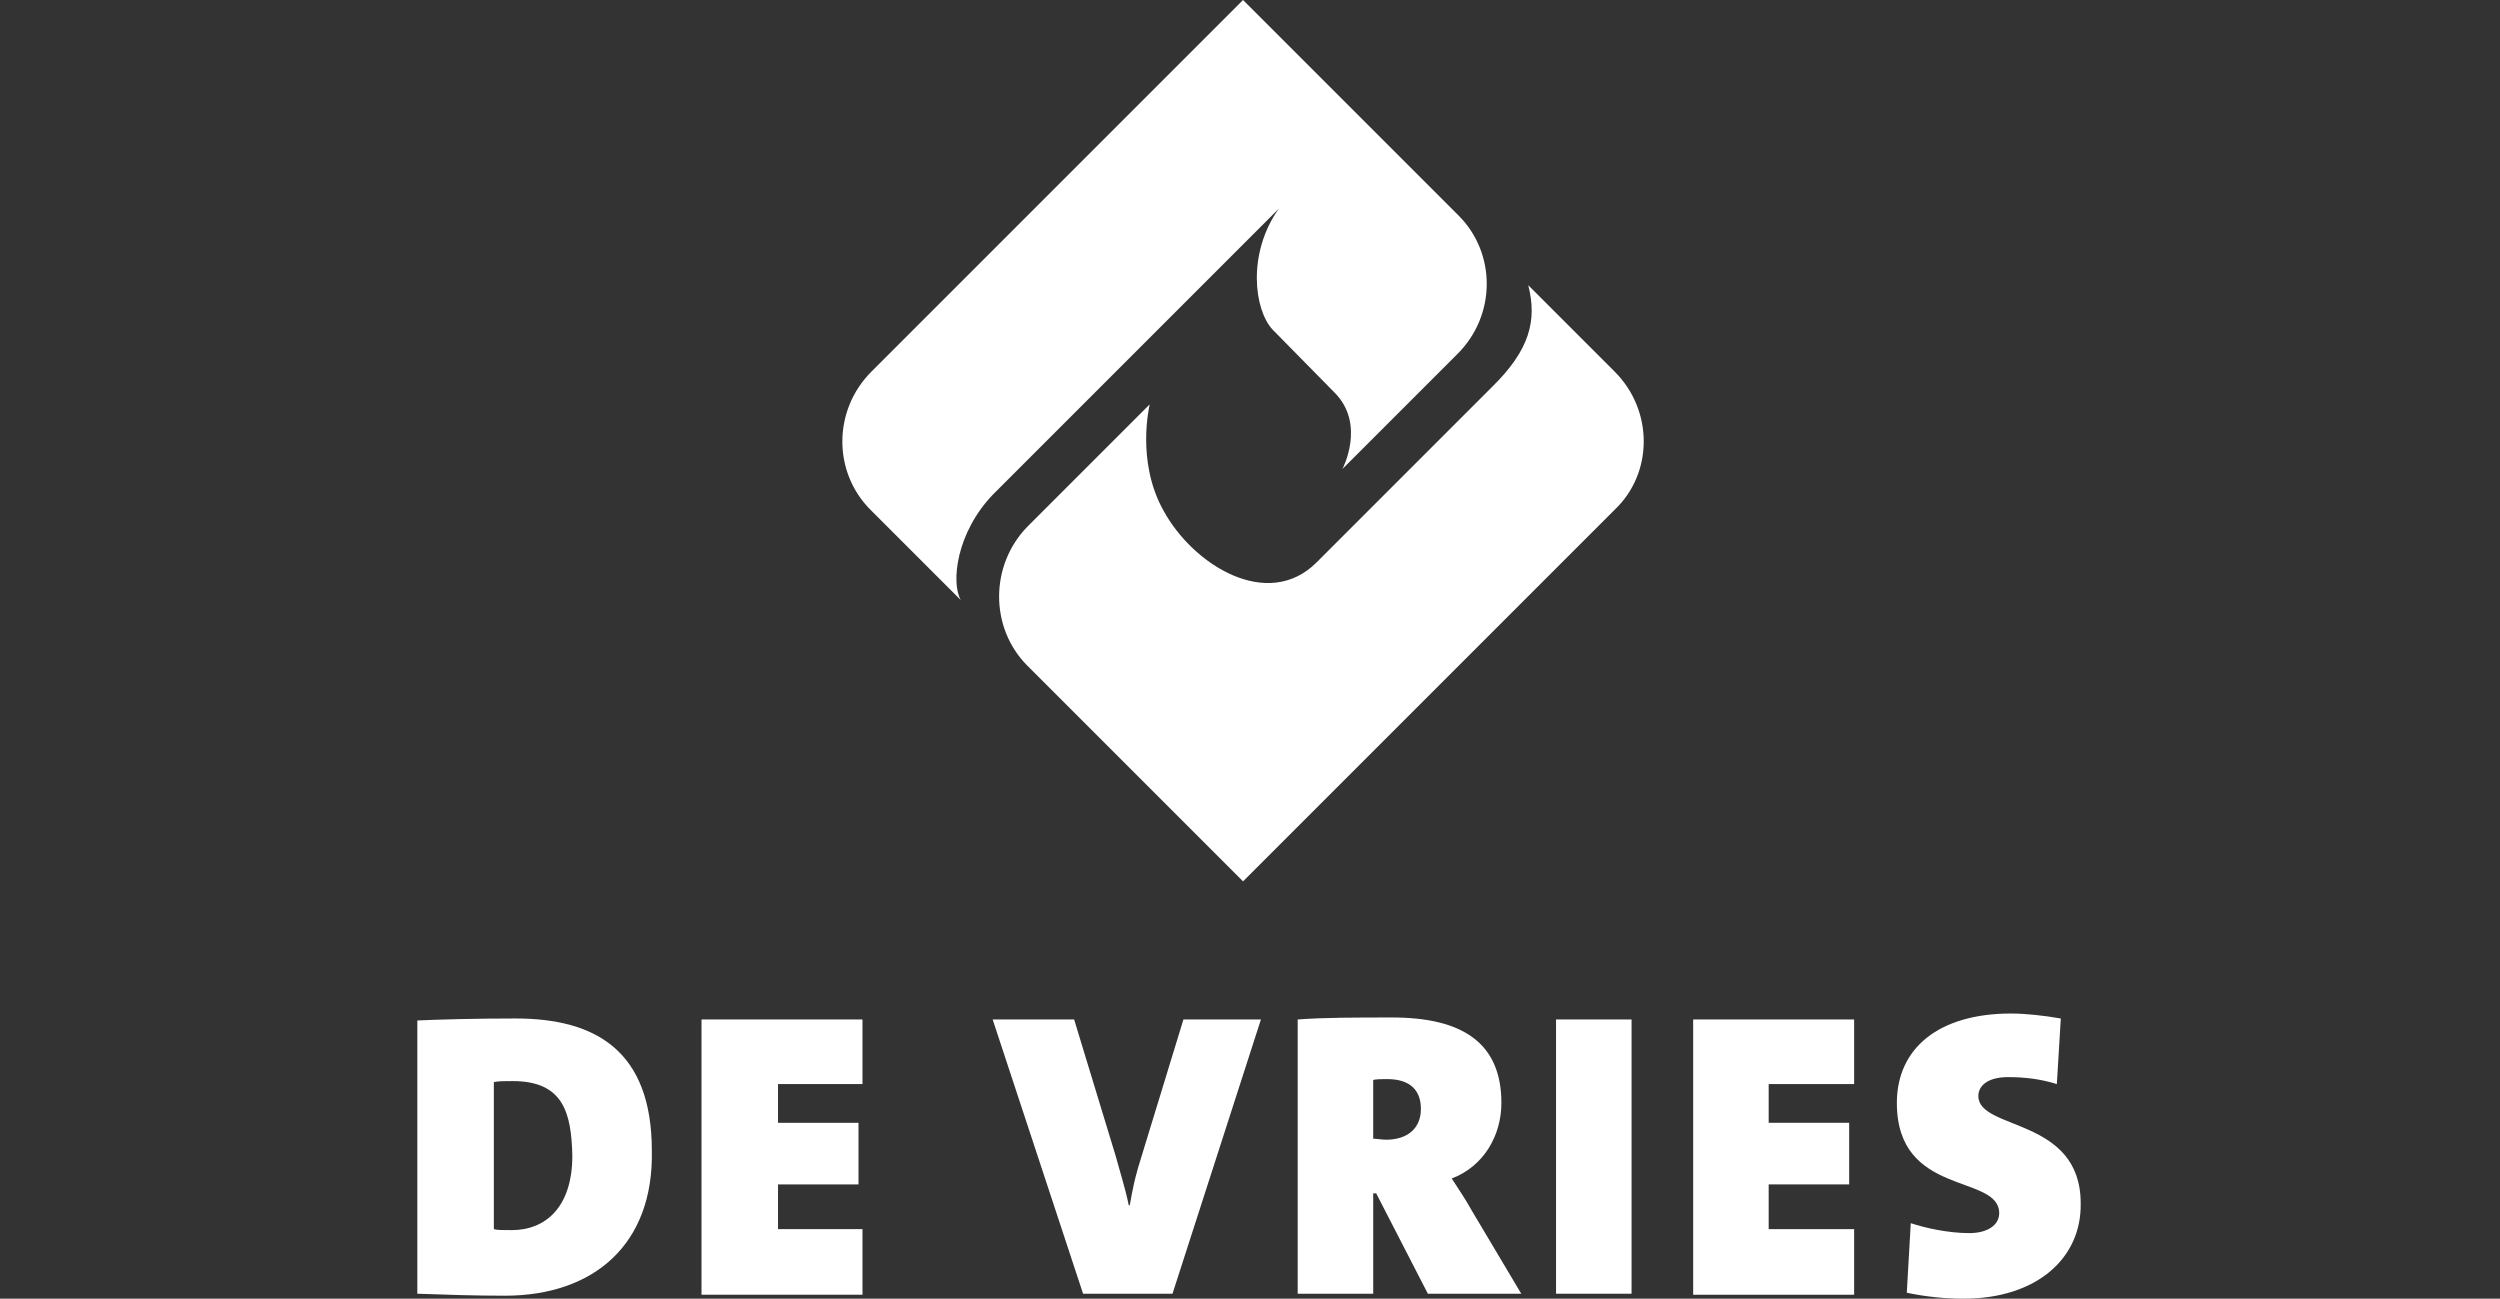 <?xml version="1.0" encoding="utf-8"?>
<!-- Generator: Adobe Illustrator 27.5.0, SVG Export Plug-In . SVG Version: 6.00 Build 0)  -->
<svg version="1.1" id="Laag_1" xmlns="http://www.w3.org/2000/svg" xmlns:xlink="http://www.w3.org/1999/xlink" x="0px" y="0px"
	 viewBox="0 0 251.6 130.7" style="enable-background:new 0 0 251.6 130.7;" xml:space="preserve">
<rect x="0" y="0" width="251.6" height="130.7" fill="#333333" stroke="none"/>
<style type="text/css">
	.st0{fill:#FFFFFF;}
</style>
<g>
	<path class="st0" d="M50.8,130.4c-3,0-6-0.1-8.8-0.2v-27.5c2.2-0.1,5.9-0.2,9.9-0.2c8.1,0,13.7,3.3,13.7,13.3
		C65.8,125.2,59.8,130.4,50.8,130.4z M51.6,108.8c-0.9,0-1.4,0-1.9,0.1v14.8c0.3,0.1,0.9,0.1,1.8,0.1c3.4,0,6.1-2.3,6.1-7.5
		C57.5,112,56.7,108.8,51.6,108.8z"/>
	<path class="st0" d="M70.6,130.2v-27.6h16.2v6.5h-8.5v3.9h8.1v6.2h-8.1v4.5h8.5v6.6H70.6V130.2z"/>
	<path class="st0" d="M118,130.2h-9l-9.1-27.6h8.2l4.2,13.8c0.4,1.5,0.9,3,1.3,4.9h0.1c0.3-1.7,0.5-2.8,1.3-5.3l4.1-13.4h7.8
		L118,130.2z"/>
	<path class="st0" d="M143.7,130.2l-5.2-10.1h-0.3v10.1h-7.6v-27.6c2.6-0.2,6-0.2,9.5-0.2c7,0,11,2.5,11,8.6c0,3.3-1.8,6.4-5,7.6
		c0.7,1.1,1.4,2.1,2,3.2l5,8.4H143.7z M139.6,108.6c-0.5,0-1.2,0-1.4,0.1v5.9c0.3,0,0.9,0.1,1.3,0.1c2.1,0,3.5-1.1,3.5-3.1
		C143,109.9,142.1,108.6,139.6,108.6z"/>
	<path class="st0" d="M156.6,130.2v-27.6h7.6v27.6H156.6z"/>
	<path class="st0" d="M170.4,130.2v-27.6h16.2v6.5H178v3.9h8.1v6.2H178v4.5h8.6v6.6h-16.2V130.2z"/>
	<path class="st0" d="M197.6,130.7c-1.9,0-3.8-0.2-5.7-0.6l0.4-7c1.5,0.5,3.8,1,5.9,1c1.8,0,3-0.8,3-2c0-4-10.3-1.6-10.3-11.1
		c0-5.5,4.2-9,11.5-9c1.4,0,3.3,0.2,5,0.5l-0.4,6.6c-1.6-0.5-3.2-0.7-4.9-0.7c-2.1,0-3,0.9-3,1.9c0,3.5,10.3,2.1,10.3,10.8
		C209.5,126.6,205,130.7,197.6,130.7z"/>
</g>
<g>
	<path class="st0" d="M146.8,21.7L125.1,0L87.7,37.4c-3.9,3.9-3.9,10.2,0,14l9,9c-1-1.7-0.5-6.8,3.3-10.7l0,0l0,0L128.7,21
		c-3.2,4.5-2.5,10.2-0.6,12.2l6.2,6.3c3.2,3.2,0.8,7.7,0.8,7.7l11.5-11.5l0,0l0,0C150.6,31.8,150.6,25.5,146.8,21.7z"/>
	<path class="st0" d="M162.5,37.4l-8.7-8.7c0.9,3.5,0.2,6.5-3.7,10.3l0,0l0,0l-17.6,17.6c-4.9,4.9-12.4,0.3-15.4-5.2
		c-2.8-5-1.4-10.6-1.4-10.7L103.4,53l0,0l0,0c-3.8,3.9-3.8,10.2,0,14l21.7,21.7l37.4-37.4C166.4,47.6,166.4,41.3,162.5,37.4z"/>
</g>
</svg>
